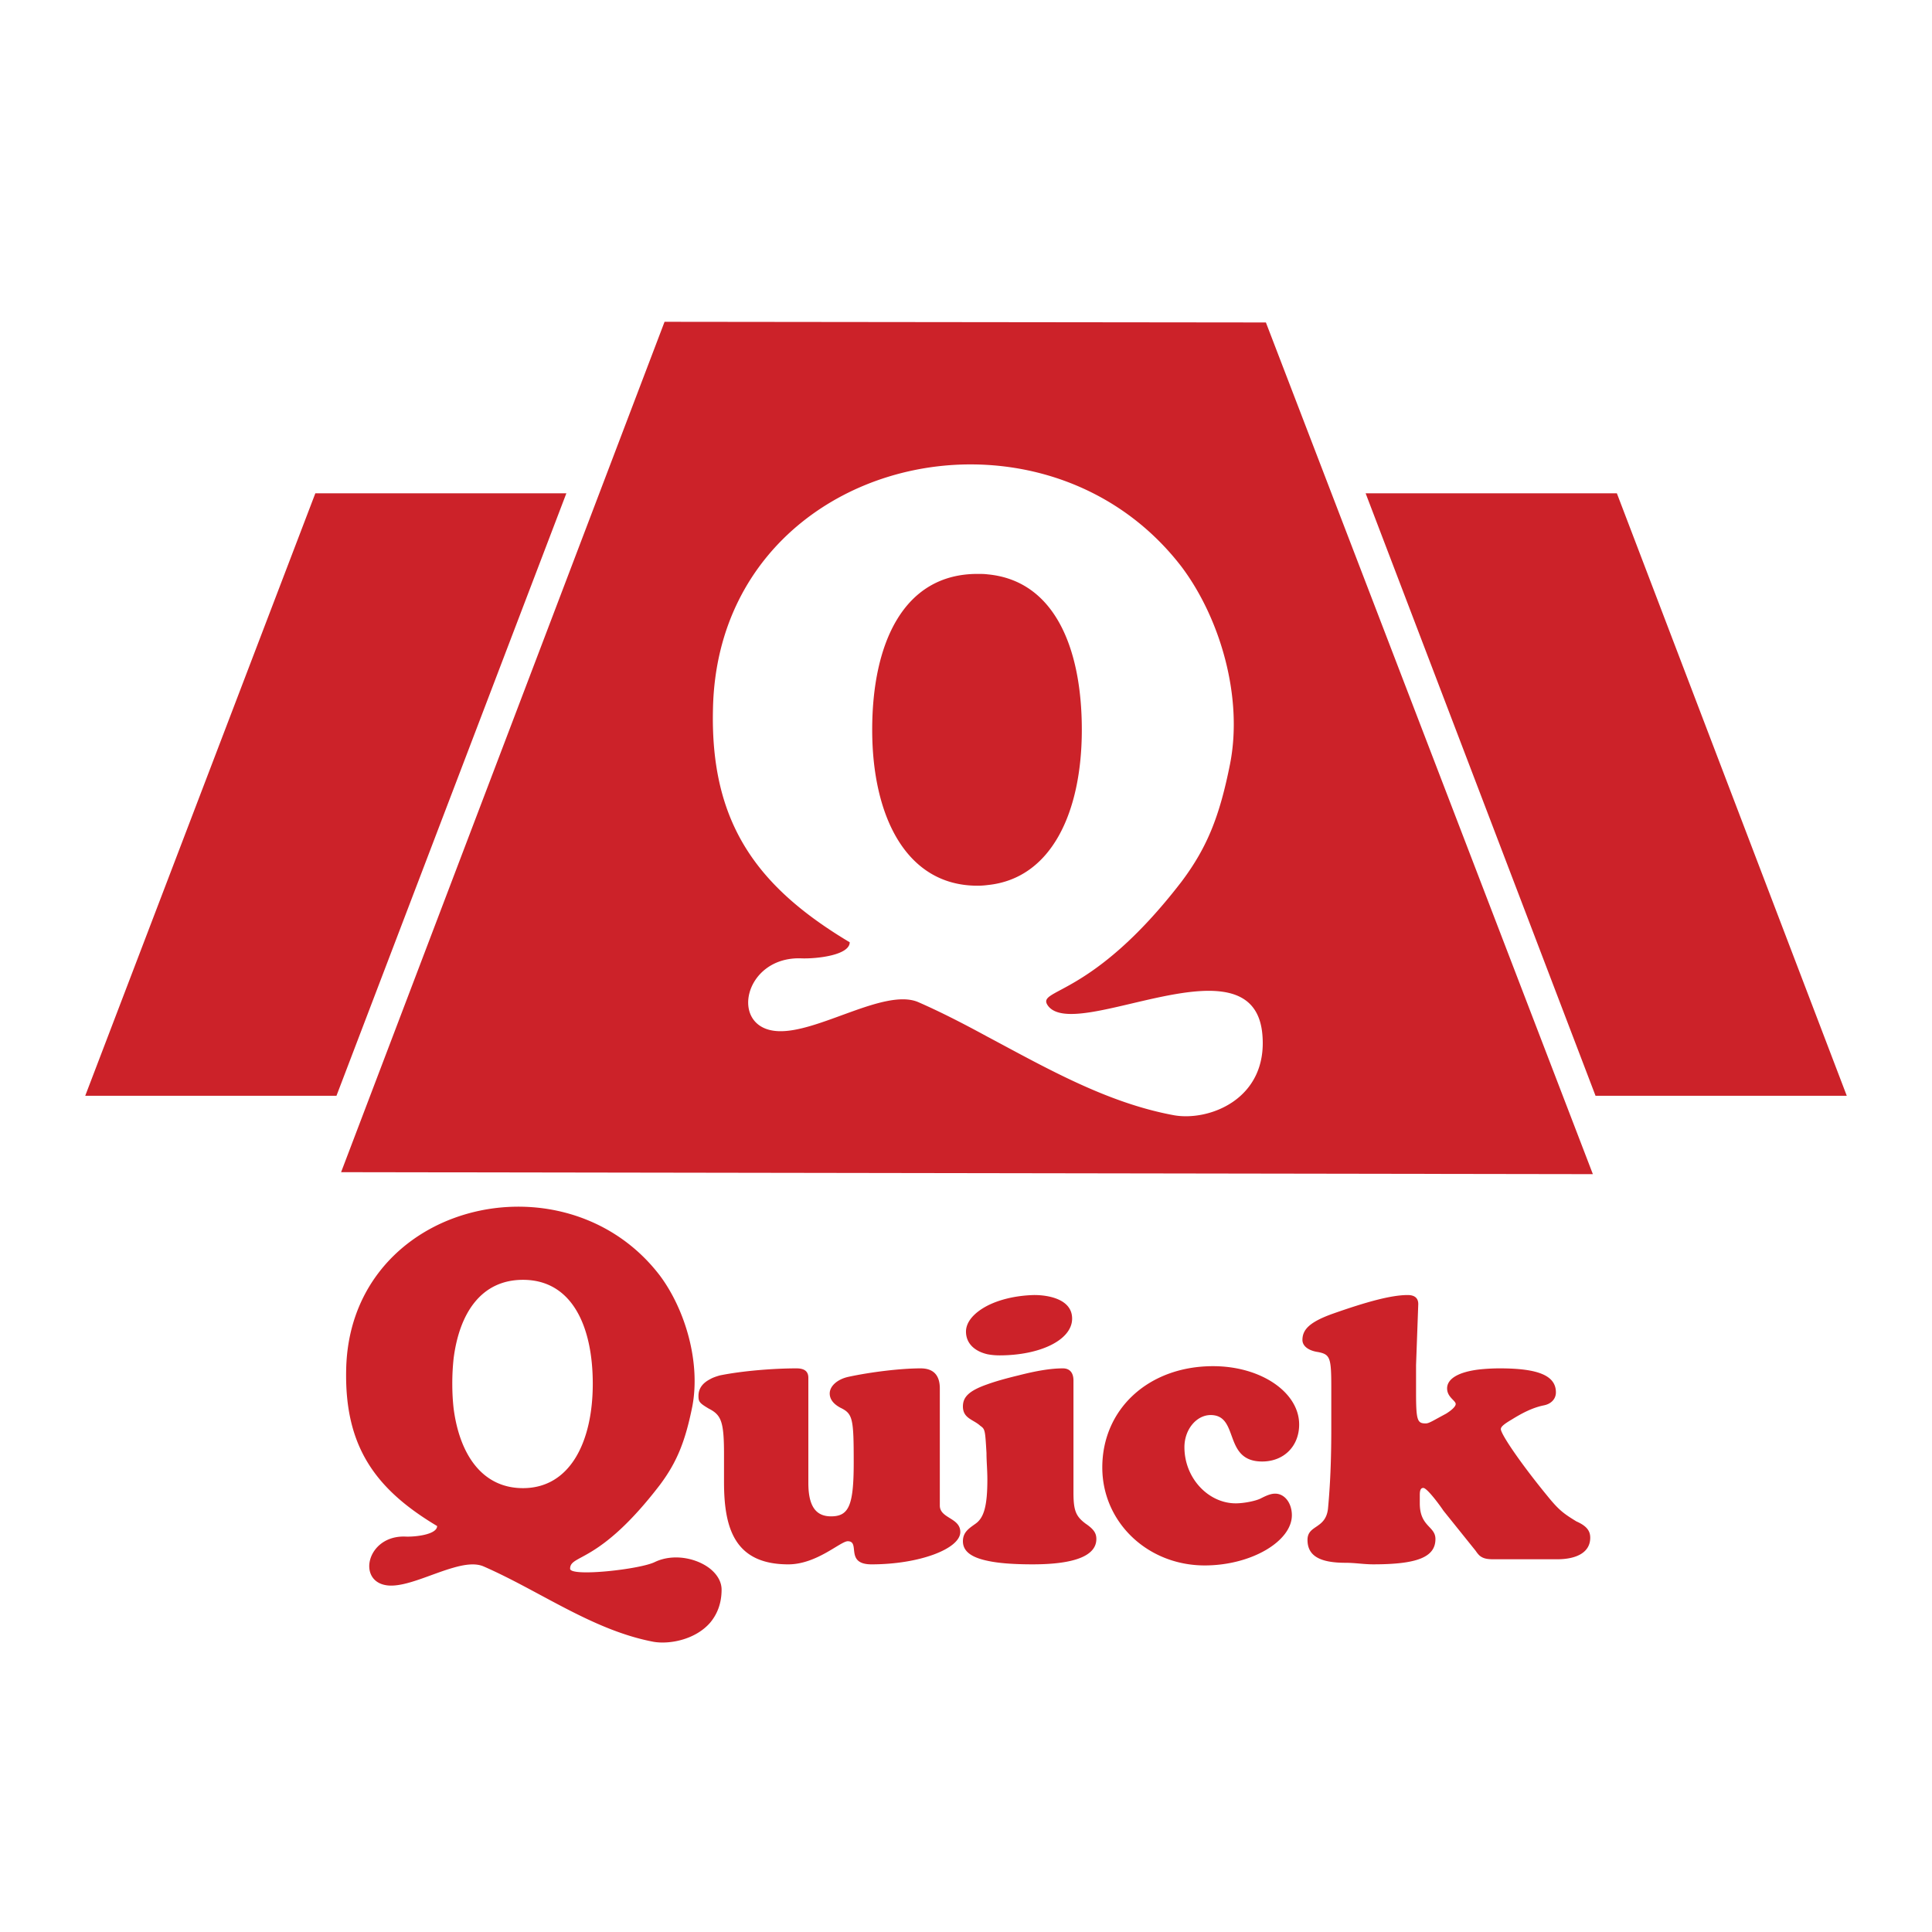 <svg xmlns="http://www.w3.org/2000/svg" width="2500" height="2500" viewBox="0 0 192.756 192.756"><g fill-rule="evenodd" clip-rule="evenodd"><path fill="#fff" d="M0 0h192.756v192.756H0V0z"/><path d="M45.257 135.533a23.33 23.33 0 0 0-.132 2.525c0 .857.044 1.67.132 2.461.593 4.57 2.834 7.953 6.92 7.953 4.724 0 6.964-4.658 6.964-10.414 0-5.689-2.043-10.369-6.964-10.369-4.196 0-6.348 3.362-6.92 7.844zm113.665-18.388l-124.891-.197 32.272-84.842 59.996.066 32.623 84.973zm-11.336 19.486a19.653 19.653 0 0 1 2.043-.109c3.801 0 5.604.703 5.604 2.395 0 .682-.506 1.164-1.209 1.297-1.186.24-2.264.834-3.186 1.406-.857.504-1.098.746-1.098.965 0 .506 2.02 3.473 4.635 6.656 1.186 1.473 1.691 1.803 2.9 2.549 1.055.463 1.383.967 1.383 1.627 0 1.428-1.295 2.152-3.316 2.152h-6.305c-.66 0-1.076-.066-1.451-.395a2.818 2.818 0 0 1-.352-.441l-3.229-4.02c-.33-.506-1.625-2.262-2-2.262-.264 0-.352.24-.352.703v.834c0 2.352 1.561 2.264 1.561 3.559 0 1.803-1.801 2.527-6.195 2.527-.967 0-1.801-.154-2.768-.154-2.592 0-3.801-.703-3.801-2.285 0-1.516 1.801-1.055 2.043-3.098.221-2.35.33-4.855.33-7.953v-4.15c0-2.967-.109-3.297-1.297-3.537-.967-.133-1.582-.594-1.582-1.209 0-1.055.748-1.801 3.01-2.613 3.428-1.209 5.865-1.869 7.492-1.869.725 0 1.055.33 1.055.902l-.221 6.084v2.725c0 2.834.133 3.098.967 3.098.33 0 .703-.264 2.021-.967.57-.352.967-.725.967-.967 0-.352-.857-.682-.857-1.559.001-.991 1.186-1.649 3.208-1.891zm11.6-27.307h25.066l-22.936-60.105H136.25l22.936 60.105zm-60.655-5.886c5.975 3.186 11.93 6.59 18.541 7.82 3.516.658 9.447-1.582 8.875-8.041-.857-9.995-18.562.836-21.375-2.855-1.318-1.779 4.24-.594 13.336-12.434 2.547-3.405 3.777-6.503 4.811-11.688 1.318-6.678-.967-14.521-4.811-19.662-4.967-6.481-12.127-9.754-19.377-10.193-13.379-.813-27.021 8.062-27.395 24.253-.308 11.534 4.459 17.882 13.643 23.375-.022 1.296-3.295 1.648-4.767 1.604-5.778-.264-7.293 6.876-2.549 7.249 4.021.33 10.787-4.35 14.17-2.877 2.351 1.031 4.635 2.218 6.898 3.449zm0 34.666c.791-.285 1.801-.572 3.076-.879 1.801-.461 3.229-.703 4.438-.703.703 0 1.055.461 1.055 1.209v11.182c0 1.801.24 2.373 1.207 3.098.836.57 1.076.967 1.076 1.537 0 1.67-2.174 2.527-6.348 2.527-1.912 0-3.406-.111-4.504-.352-1.692-.352-2.461-.99-2.461-1.955 0-.924.637-1.297 1.273-1.758.836-.594 1.166-1.803 1.166-4.395 0-.967-.088-1.801-.088-2.658-.133-2.24-.133-2.373-.615-2.701-.682-.637-1.736-.725-1.736-1.934 0-.924.572-1.56 2.461-2.218zm0-7.844c1.207-.613 2.834-1.01 4.656-1.055 1.428 0 3.779.418 3.779 2.352 0 2.131-3.186 3.668-7.25 3.668-.439 0-.834-.043-1.186-.109-1.34-.307-2.153-1.121-2.153-2.262.001-.989.836-1.913 2.154-2.594zm0-41.959c6.393-.637 9.402-7.294 9.402-15.488 0-8.238-2.768-14.895-9.402-15.51-.33-.044-.658-.044-1.012-.044-7.38 0-10.5 6.92-10.5 15.554 0 8.611 3.383 15.554 10.5 15.554.354 0 .682-.022 1.012-.066zm27.285 61.181c-.484.264-1.691.506-2.527.506-2.723 0-5.119-2.504-5.119-5.602 0-1.803 1.23-3.207 2.615-3.207 2.9 0 1.209 4.635 5.141 4.635 2.176 0 3.691-1.537 3.691-3.691 0-3.207-3.801-5.82-8.59-5.82-6.416 0-11.051 4.262-11.051 10.105 0 5.469 4.525 9.775 10.215 9.775 4.658 0 8.699-2.416 8.699-5.01 0-1.186-.701-2.152-1.668-2.152-.462 0-.923.219-1.406.461zm-54.965 7.032c.703.57 1.142 1.295 1.142 2.086 0 1.406-.461 2.482-1.142 3.295-1.472 1.693-4.02 2.176-5.624 1.912-6.085-1.143-11.357-5.074-17.003-7.535-.791-.33-1.823-.197-2.966.131-2.197.615-4.767 1.934-6.524 1.781-3.186-.287-2.175-5.031 1.713-4.879.966.045 3.164-.197 3.164-1.053-6.151-3.67-9.249-7.932-9.073-15.621.154-7.688 4.833-12.918 10.721-15.092 6.898-2.549 15.488-.945 20.584 5.734 2.548 3.426 4.064 8.678 3.229 13.049-.703 3.492-1.538 5.559-3.229 7.82-6.107 7.975-8.963 6.898-8.963 8.371 0 .834 7.03.064 8.48-.682 1.822-.856 4.129-.393 5.491.683zm0-18.916c.264-.154.593-.264.967-.373 2.285-.461 5.382-.703 7.645-.703.725 0 1.186.242 1.186.945v10.479c0 2.262.703 3.34 2.263 3.34 1.779 0 2.263-1.078 2.263-5.361 0-4.393-.088-4.877-1.318-5.471-.703-.373-1.076-.855-1.076-1.428 0-.725.747-1.428 1.911-1.67 2.153-.461 5.119-.834 7.162-.834 1.296 0 1.912.703 1.912 2v11.686c0 1.297 2.043 1.209 2.043 2.637 0 1.67-4.064 3.23-8.854 3.23-2.702 0-1.077-2.307-2.373-2.307-.725 0-3.098 2.307-5.932 2.307-5.36 0-6.415-3.604-6.415-8.217v-2.768c0-3.164-.264-3.867-1.384-4.482-.044-.021-.066-.043-.088-.043-.966-.572-1.076-.703-1.076-1.297 0-.725.395-1.274 1.164-1.67zM56.505 49.219H31.461L8.504 109.324H33.57l22.935-60.105z" fill="#cc2229"/></g></svg>